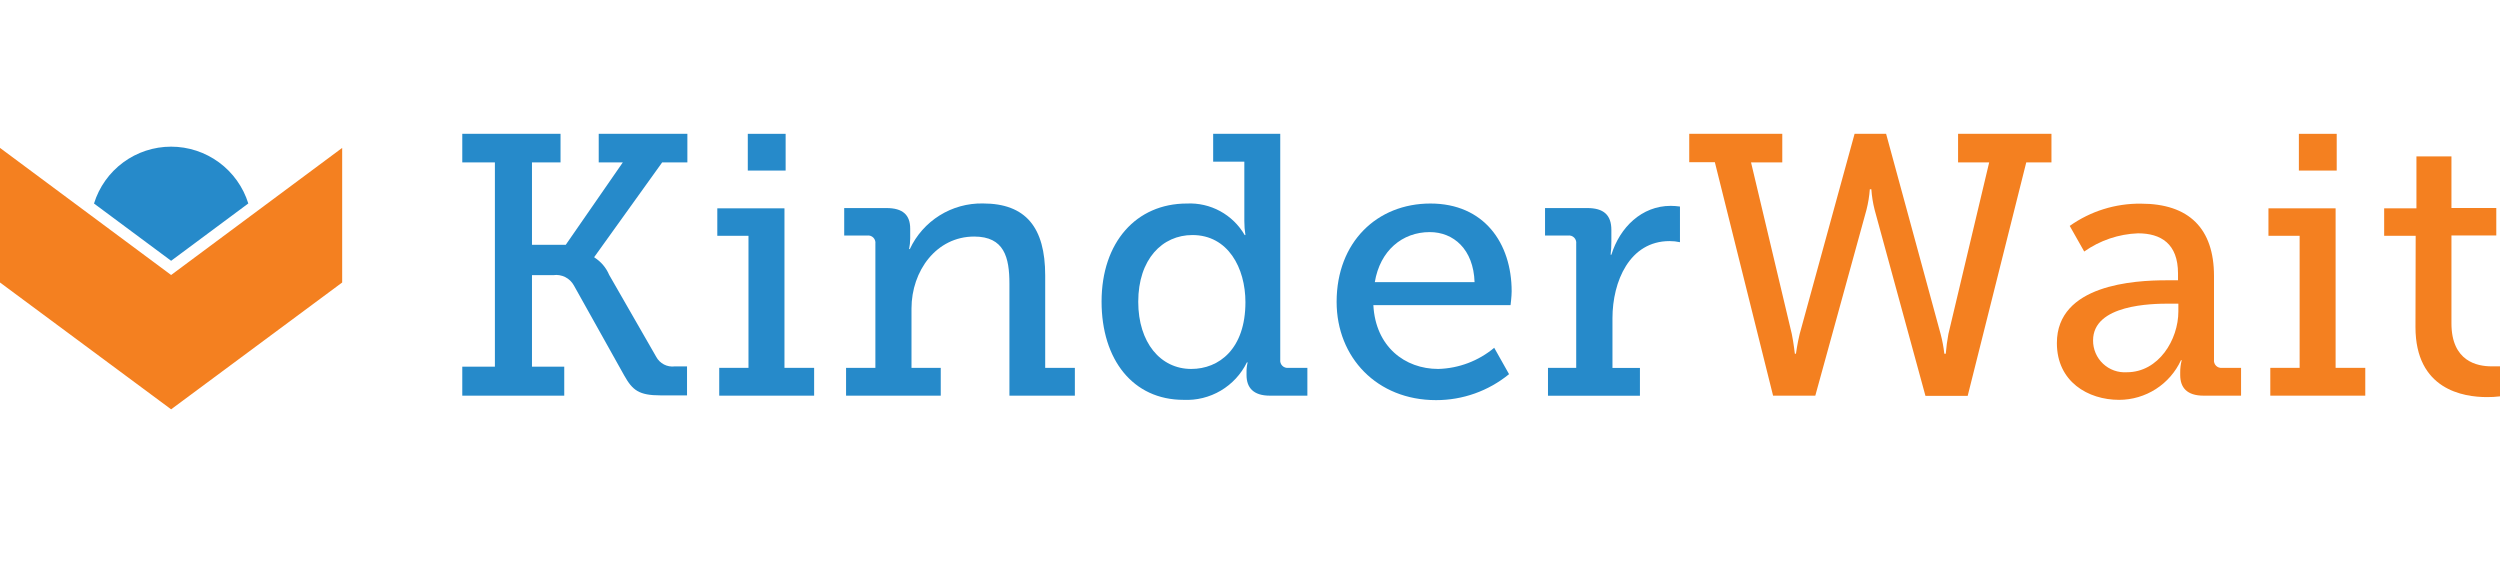 <svg xmlns="http://www.w3.org/2000/svg" width="424" height="96" viewBox="0 0 424 96" fill="none"><path d="M29.022 24.874C26.098 24.873 23.25 25.809 20.896 27.544C18.543 29.28 16.807 31.723 15.943 34.517L29.022 44.23L42.112 34.506C41.241 31.715 39.501 29.276 37.147 27.543C34.792 25.811 31.945 24.875 29.022 24.874Z" fill="#268ACA"></path><path d="M58.033 25.084L29.022 46.641L0 25.084V47.911L29.022 69.421V69.433V69.421V69.433V69.421L58.033 47.911V25.084Z" fill="#F48020"></path><path d="M78.402 62.189H83.934V27.542H78.402V22.697H95.067V27.542H90.223V41.517H95.953L105.63 27.542H101.543V22.697H116.578V27.542H112.304L100.797 43.578V43.66C101.921 44.363 102.799 45.396 103.313 46.618L111.29 60.512C111.588 61.07 112.047 61.525 112.609 61.816C113.171 62.108 113.807 62.221 114.435 62.142H116.52V67.057H112.047C108.344 67.057 107.273 66.172 105.887 63.715L97.338 48.423C97.005 47.809 96.492 47.31 95.867 46.996C95.243 46.682 94.537 46.566 93.845 46.665H90.223V62.189H95.696V67.104H78.402V62.189Z" fill="#268ACA"></path><path d="M121.981 62.387H126.943V39.992H121.655V35.333H133.045V62.387H138.076V67.104H121.981V62.387ZM126.826 22.697H133.243V28.928H126.826V22.697Z" fill="#268ACA"></path><path d="M143.492 62.387H148.465V41.331C148.489 41.143 148.471 40.952 148.41 40.773C148.349 40.593 148.248 40.43 148.114 40.296C147.98 40.162 147.817 40.06 147.637 40C147.458 39.939 147.267 39.92 147.079 39.945H143.177V35.287H150.351C153.111 35.287 154.369 36.451 154.369 38.78V40.422C154.368 41.033 154.306 41.642 154.183 42.239H154.311C155.406 39.889 157.16 37.908 159.36 36.535C161.559 35.162 164.11 34.458 166.702 34.506C173.993 34.506 177.265 38.594 177.265 46.711V62.387H182.297V67.104H171.198V48.109C171.198 43.637 170.313 40.12 165.223 40.12C158.806 40.12 154.59 45.943 154.59 52.325V62.387H159.552V67.104H143.492V62.387Z" fill="#268ACA"></path><path d="M201.291 34.518C203.259 34.424 205.214 34.873 206.944 35.815C208.673 36.758 210.11 38.159 211.097 39.863H211.225C211.097 39.074 211.035 38.276 211.039 37.476V27.414H205.752V22.697H217.13V61.001C217.105 61.189 217.124 61.38 217.185 61.559C217.245 61.739 217.347 61.902 217.481 62.036C217.615 62.17 217.778 62.271 217.957 62.332C218.137 62.393 218.328 62.412 218.516 62.387H221.73V67.104H215.371C212.541 67.104 211.412 65.718 211.412 63.61V63.167C211.399 62.595 211.462 62.023 211.598 61.467H211.47C210.494 63.459 208.956 65.122 207.046 66.25C205.135 67.378 202.936 67.922 200.72 67.814C192.172 67.814 186.827 61.024 186.827 51.148C186.827 41.063 192.731 34.518 201.291 34.518ZM202.036 62.573C206.753 62.573 211.225 59.173 211.225 51.253C211.225 45.43 208.267 39.863 202.234 39.863C197.133 39.863 193.046 43.951 193.046 51.183C193.046 58.101 196.819 62.573 202.036 62.573Z" fill="#268ACA"></path><path d="M242.6 34.518C251.661 34.518 256.377 41.191 256.377 49.425C256.377 50.24 256.191 51.754 256.191 51.754H232.922C233.295 58.8 238.268 62.573 243.928 62.573C247.405 62.479 250.749 61.215 253.419 58.986L255.935 63.458C252.439 66.317 248.059 67.874 243.543 67.861C233.551 67.861 226.691 60.628 226.691 51.195C226.691 41.063 233.551 34.518 242.6 34.518ZM250.088 47.853C249.902 42.251 246.501 39.363 242.484 39.363C237.825 39.363 234.052 42.507 233.167 47.853H250.088Z" fill="#268ACA"></path><path d="M262.538 62.387H267.325V41.331C267.35 41.143 267.331 40.952 267.27 40.772C267.209 40.593 267.108 40.43 266.974 40.296C266.84 40.162 266.677 40.06 266.497 40C266.318 39.939 266.127 39.92 265.939 39.945H262.038V35.286H269.2C271.972 35.286 273.288 36.451 273.288 39.002V41.005C273.29 41.74 273.247 42.475 273.16 43.206H273.288C274.732 38.547 278.447 34.914 283.35 34.914C283.876 34.917 284.401 34.956 284.922 35.03V41.075C284.345 40.949 283.755 40.886 283.164 40.888C276.374 40.888 273.474 47.736 273.474 53.967V62.399H278.133V67.115H262.538V62.387Z" fill="#268ACA"></path><path d="M286.494 22.697H302.275V27.542H296.976L303.893 56.657C304.208 58.229 304.406 59.988 304.406 59.988H304.592C304.592 59.988 304.837 58.229 305.221 56.657L314.538 22.697H319.884L329.131 56.657C329.421 57.751 329.631 58.864 329.759 59.988H330.004C330.092 58.87 330.24 57.759 330.447 56.657L337.364 27.542H332.089V22.697H347.927V27.542H343.653L333.719 67.139H326.557L317.939 35.589C317.648 34.444 317.461 33.275 317.38 32.095H317.123C317.036 33.275 316.845 34.444 316.553 35.589L307.876 67.104H300.714L290.838 27.507H286.494V22.697Z" fill="#F48020"></path><path d="M367.377 47.538H369.391V46.374C369.391 41.331 366.492 39.572 362.602 39.572C359.327 39.696 356.159 40.768 353.483 42.659L351.026 38.315C354.551 35.813 358.779 34.492 363.103 34.541C371.255 34.541 375.494 38.757 375.494 46.805V61.001C375.469 61.188 375.488 61.378 375.548 61.556C375.608 61.735 375.709 61.897 375.841 62.031C375.974 62.165 376.136 62.267 376.314 62.328C376.491 62.39 376.681 62.41 376.868 62.387H380.083V67.104H373.724C370.894 67.104 369.764 65.718 369.764 63.61V63.167C369.753 62.468 369.84 61.77 370.02 61.094H369.892C368.967 63.097 367.489 64.793 365.632 65.984C363.775 67.174 361.616 67.809 359.411 67.814C354.135 67.814 348.848 64.74 348.848 58.195C348.824 48.237 362.089 47.538 367.377 47.538ZM360.715 63.133C366.119 63.133 369.45 57.601 369.45 52.826V51.498H367.877C364.989 51.498 354.985 51.626 354.985 57.729C354.979 58.468 355.125 59.201 355.415 59.881C355.705 60.562 356.132 61.174 356.67 61.682C357.208 62.189 357.845 62.58 358.541 62.83C359.237 63.079 359.977 63.182 360.715 63.133Z" fill="#F48020"></path><path d="M385.044 62.387H390.017V39.992H384.729V35.333H396.119V62.387H401.151V67.104H385.044V62.387ZM389.889 22.697H396.306V28.928H389.889V22.697Z" fill="#F48020"></path><path d="M409.699 39.992H404.353V35.333H409.827V26.529H415.766V35.275H423.371V39.934H415.766V54.84C415.766 61.316 420.168 62.131 422.556 62.131C423.441 62.131 424 62.131 424 62.131V67.22C423.27 67.311 422.535 67.354 421.799 67.348C417.781 67.348 409.664 66.091 409.664 55.469L409.699 39.992Z" fill="#F48020"></path></svg>